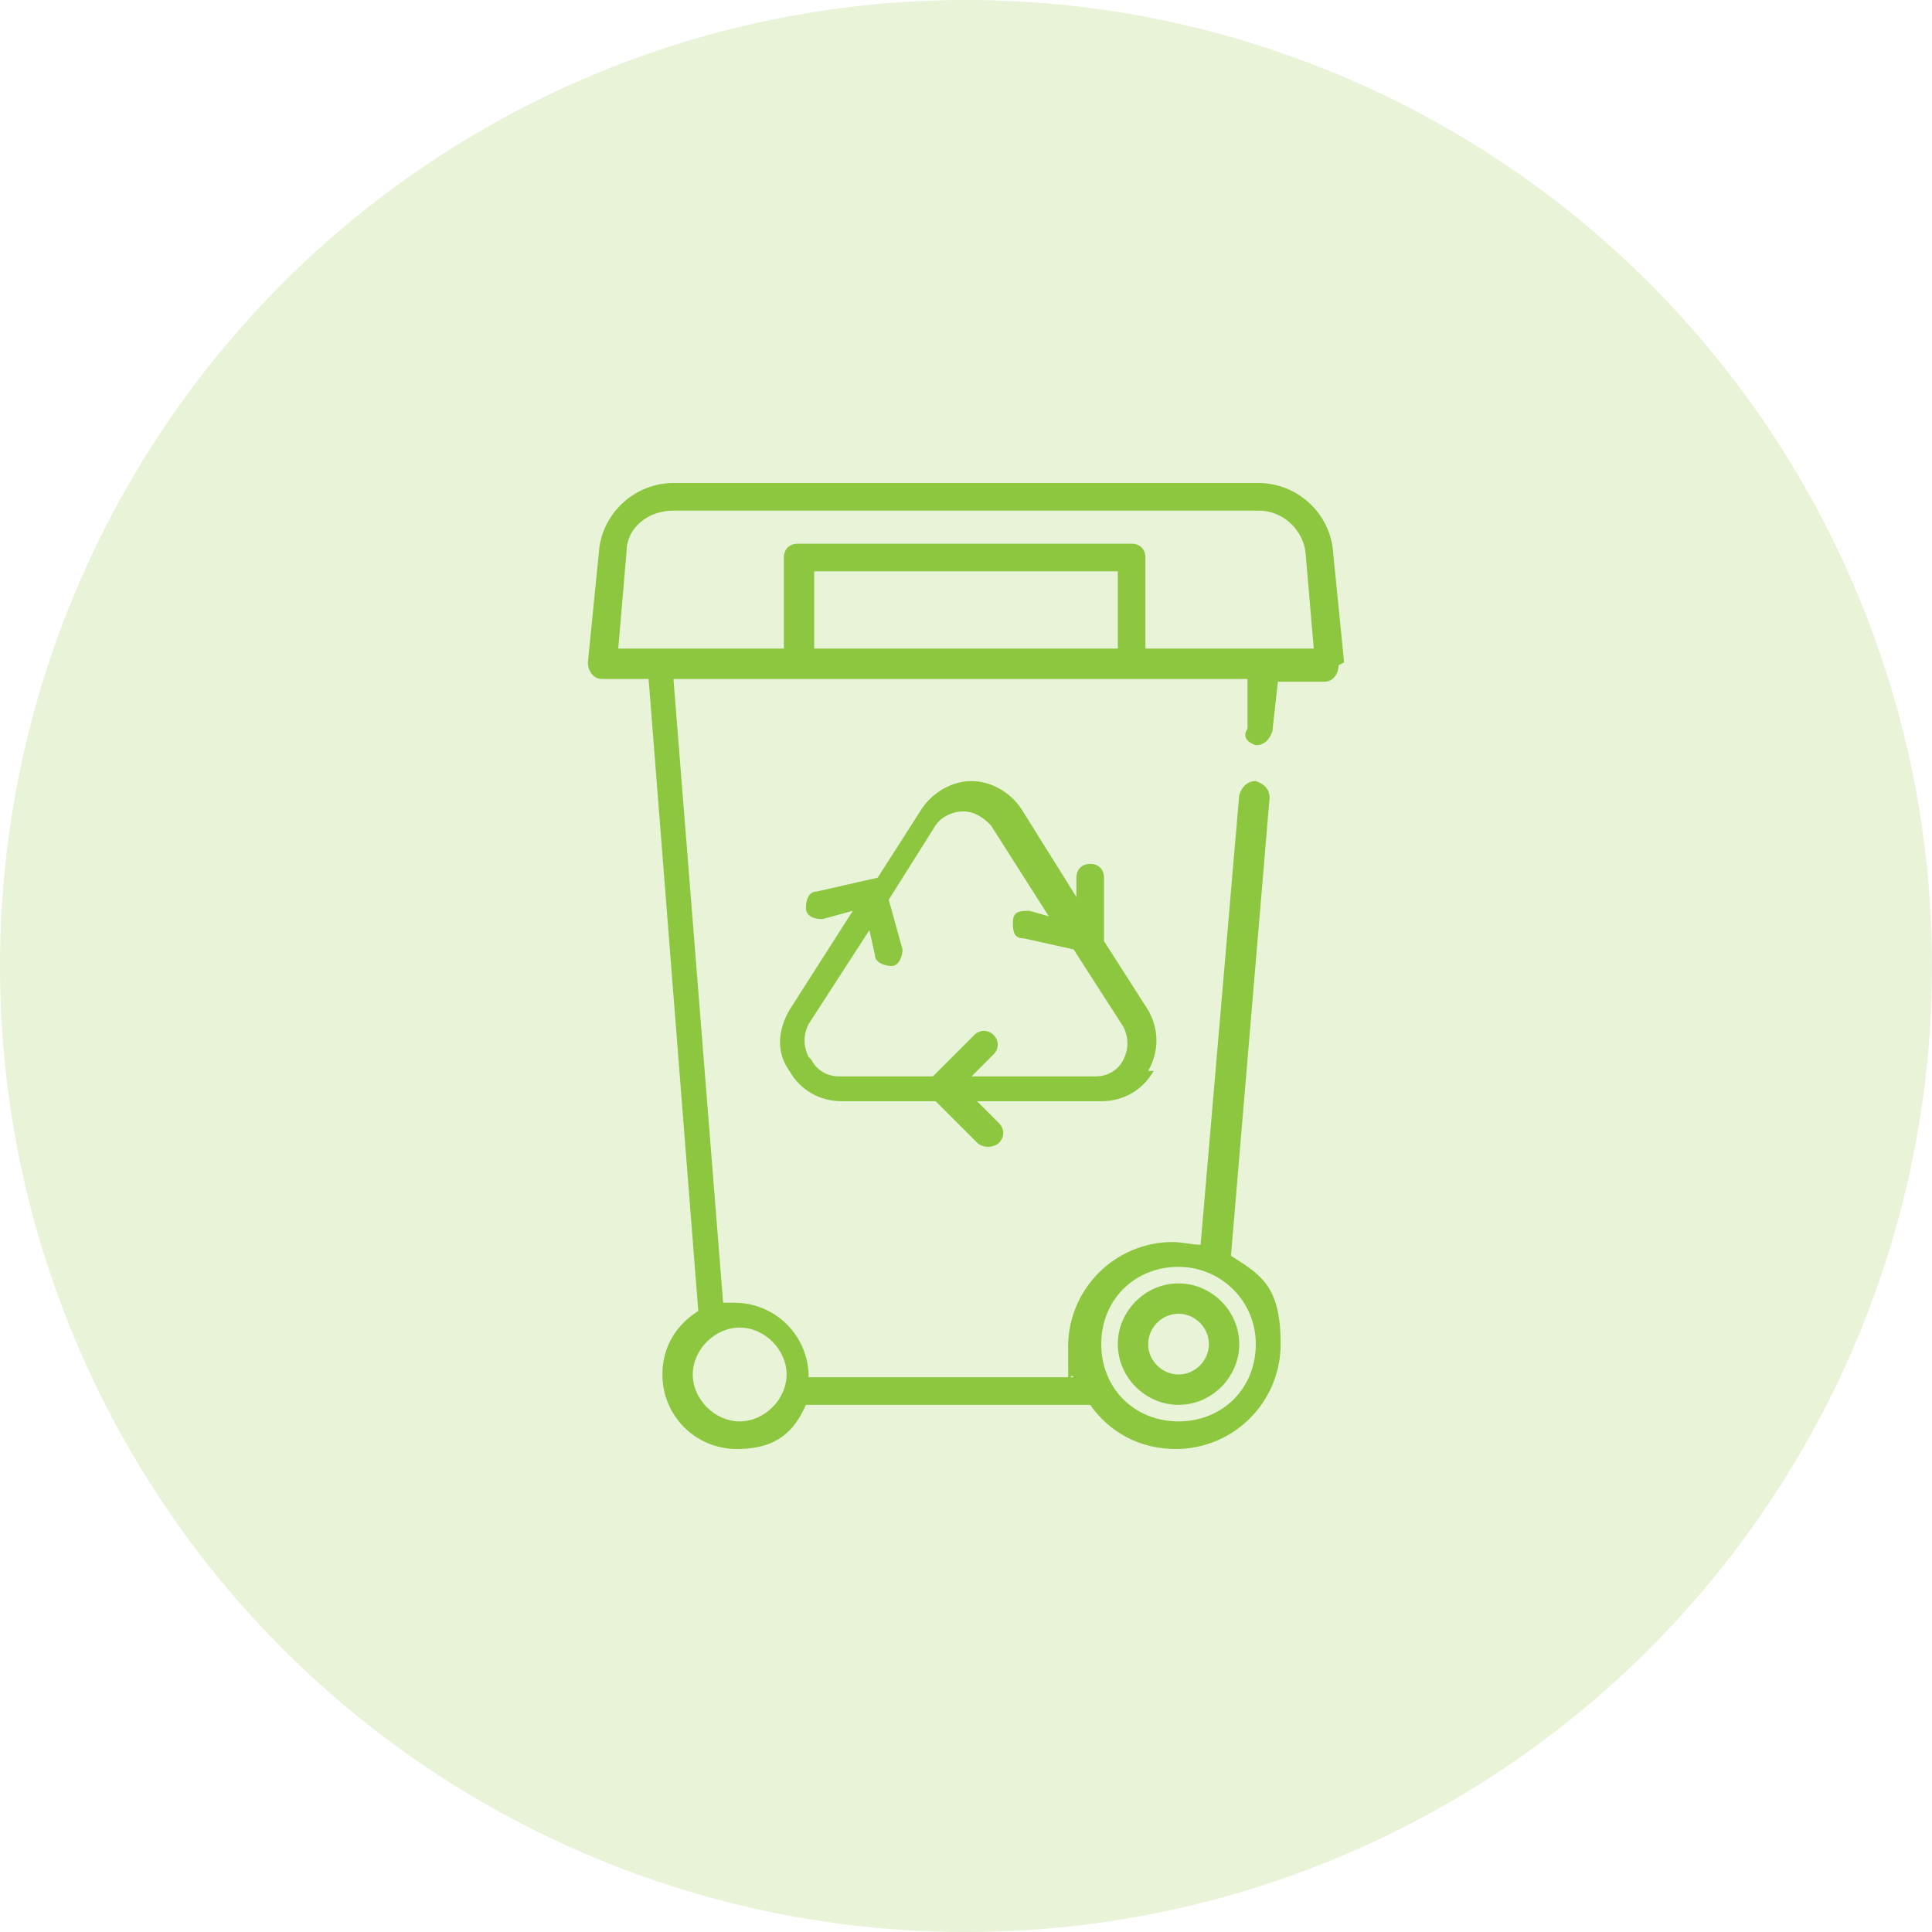 <?xml version="1.0" encoding="UTF-8"?> <svg xmlns="http://www.w3.org/2000/svg" version="1.1" viewBox="0 0 70 70"><defs><style> .cls-1, .cls-2 { fill: #8dc63f; } .cls-2 { isolation: isolate; opacity: .2; } </style></defs><g><g id="Layer_1"><circle class="cls-2" cx="35" cy="35" r="35"></circle><g><path class="cls-1" d="M48.7,24l-.4-4c-.1-1.4-1.3-2.5-2.7-2.5h-21.2c-1.4,0-2.6,1.1-2.7,2.5l-.4,4c0,.3.2.6.5.6h1.7l1.8,22.9c-.8.5-1.3,1.3-1.3,2.3,0,1.5,1.2,2.7,2.7,2.7s2.1-.7,2.5-1.6h10.3c.7,1,1.8,1.6,3.1,1.6,2.1,0,3.8-1.7,3.8-3.8s-.7-2.5-1.8-3.2l1.4-16.6c0-.3-.2-.5-.5-.6-.3,0-.5.2-.6.5l-1.4,16.3c-.3,0-.7-.1-1-.1-2.1,0-3.8,1.7-3.8,3.8s0,.8.2,1.1h-9.6s0,0,0,0c0-1.5-1.2-2.7-2.7-2.7s-.3,0-.4,0l-1.8-22.6h20.8v1.8c-.2.3,0,.5.3.6.3,0,.5-.2.6-.5l.2-1.8h1.7c.3,0,.5-.3.5-.6ZM42.7,45.9c1.5,0,2.8,1.2,2.8,2.8s-1.2,2.8-2.8,2.8-2.8-1.2-2.8-2.8,1.2-2.8,2.8-2.8ZM28.5,49.8c0,.9-.8,1.7-1.7,1.7s-1.7-.8-1.7-1.7.8-1.7,1.7-1.7,1.7.8,1.7,1.7ZM29.5,23.5v-2.8h11v2.8h-11ZM41.5,23.5v-3.3c0-.3-.2-.5-.5-.5h-12.1c-.3,0-.5.2-.5.5v3.3h-6l.3-3.5c0-.9.8-1.5,1.7-1.5h21.2c.9,0,1.6.7,1.7,1.5l.3,3.5h-6Z"></path><path class="cls-1" d="M41.6,38.8c.4-.7.4-1.5,0-2.2l-1.6-2.5s0,0,0-.1v-2.2c0-.3-.2-.5-.5-.5s-.5.2-.5.5v.7l-2-3.2c-.4-.6-1.1-1-1.8-1s-1.4.4-1.8,1l-1.6,2.5-2.2.5c-.3,0-.4.3-.4.6,0,.3.3.4.6.4l1.1-.3-2.3,3.6c-.4.7-.5,1.5,0,2.2.4.7,1.1,1.1,1.9,1.1h3.4l1.5,1.5c.2.2.6.2.8,0,.2-.2.2-.5,0-.7l-.8-.8h4.5c.8,0,1.5-.4,1.9-1.1ZM29.3,38.3c-.2-.4-.2-.8,0-1.2l2.2-3.4.2.9c0,.3.4.4.6.4.3,0,.4-.4.4-.6l-.5-1.8,1.7-2.7c.2-.3.6-.5,1-.5s.7.2,1,.5l2.1,3.3-.7-.2c-.3,0-.6,0-.6.4,0,.3,0,.6.4.6l1.8.4,1.8,2.8c.2.4.2.8,0,1.2-.2.4-.6.6-1,.6h-4.5l.8-.8c.2-.2.2-.5,0-.7-.2-.2-.5-.2-.7,0l-1.5,1.5h-3.4c-.4,0-.8-.2-1-.6Z"></path><path class="cls-1" d="M42.7,50.9c1.2,0,2.2-1,2.2-2.2s-1-2.2-2.2-2.2-2.2,1-2.2,2.2,1,2.2,2.2,2.2ZM42.7,47.6c.6,0,1.1.5,1.1,1.1s-.5,1.1-1.1,1.1-1.1-.5-1.1-1.1.5-1.1,1.1-1.1Z"></path></g></g></g></svg> 